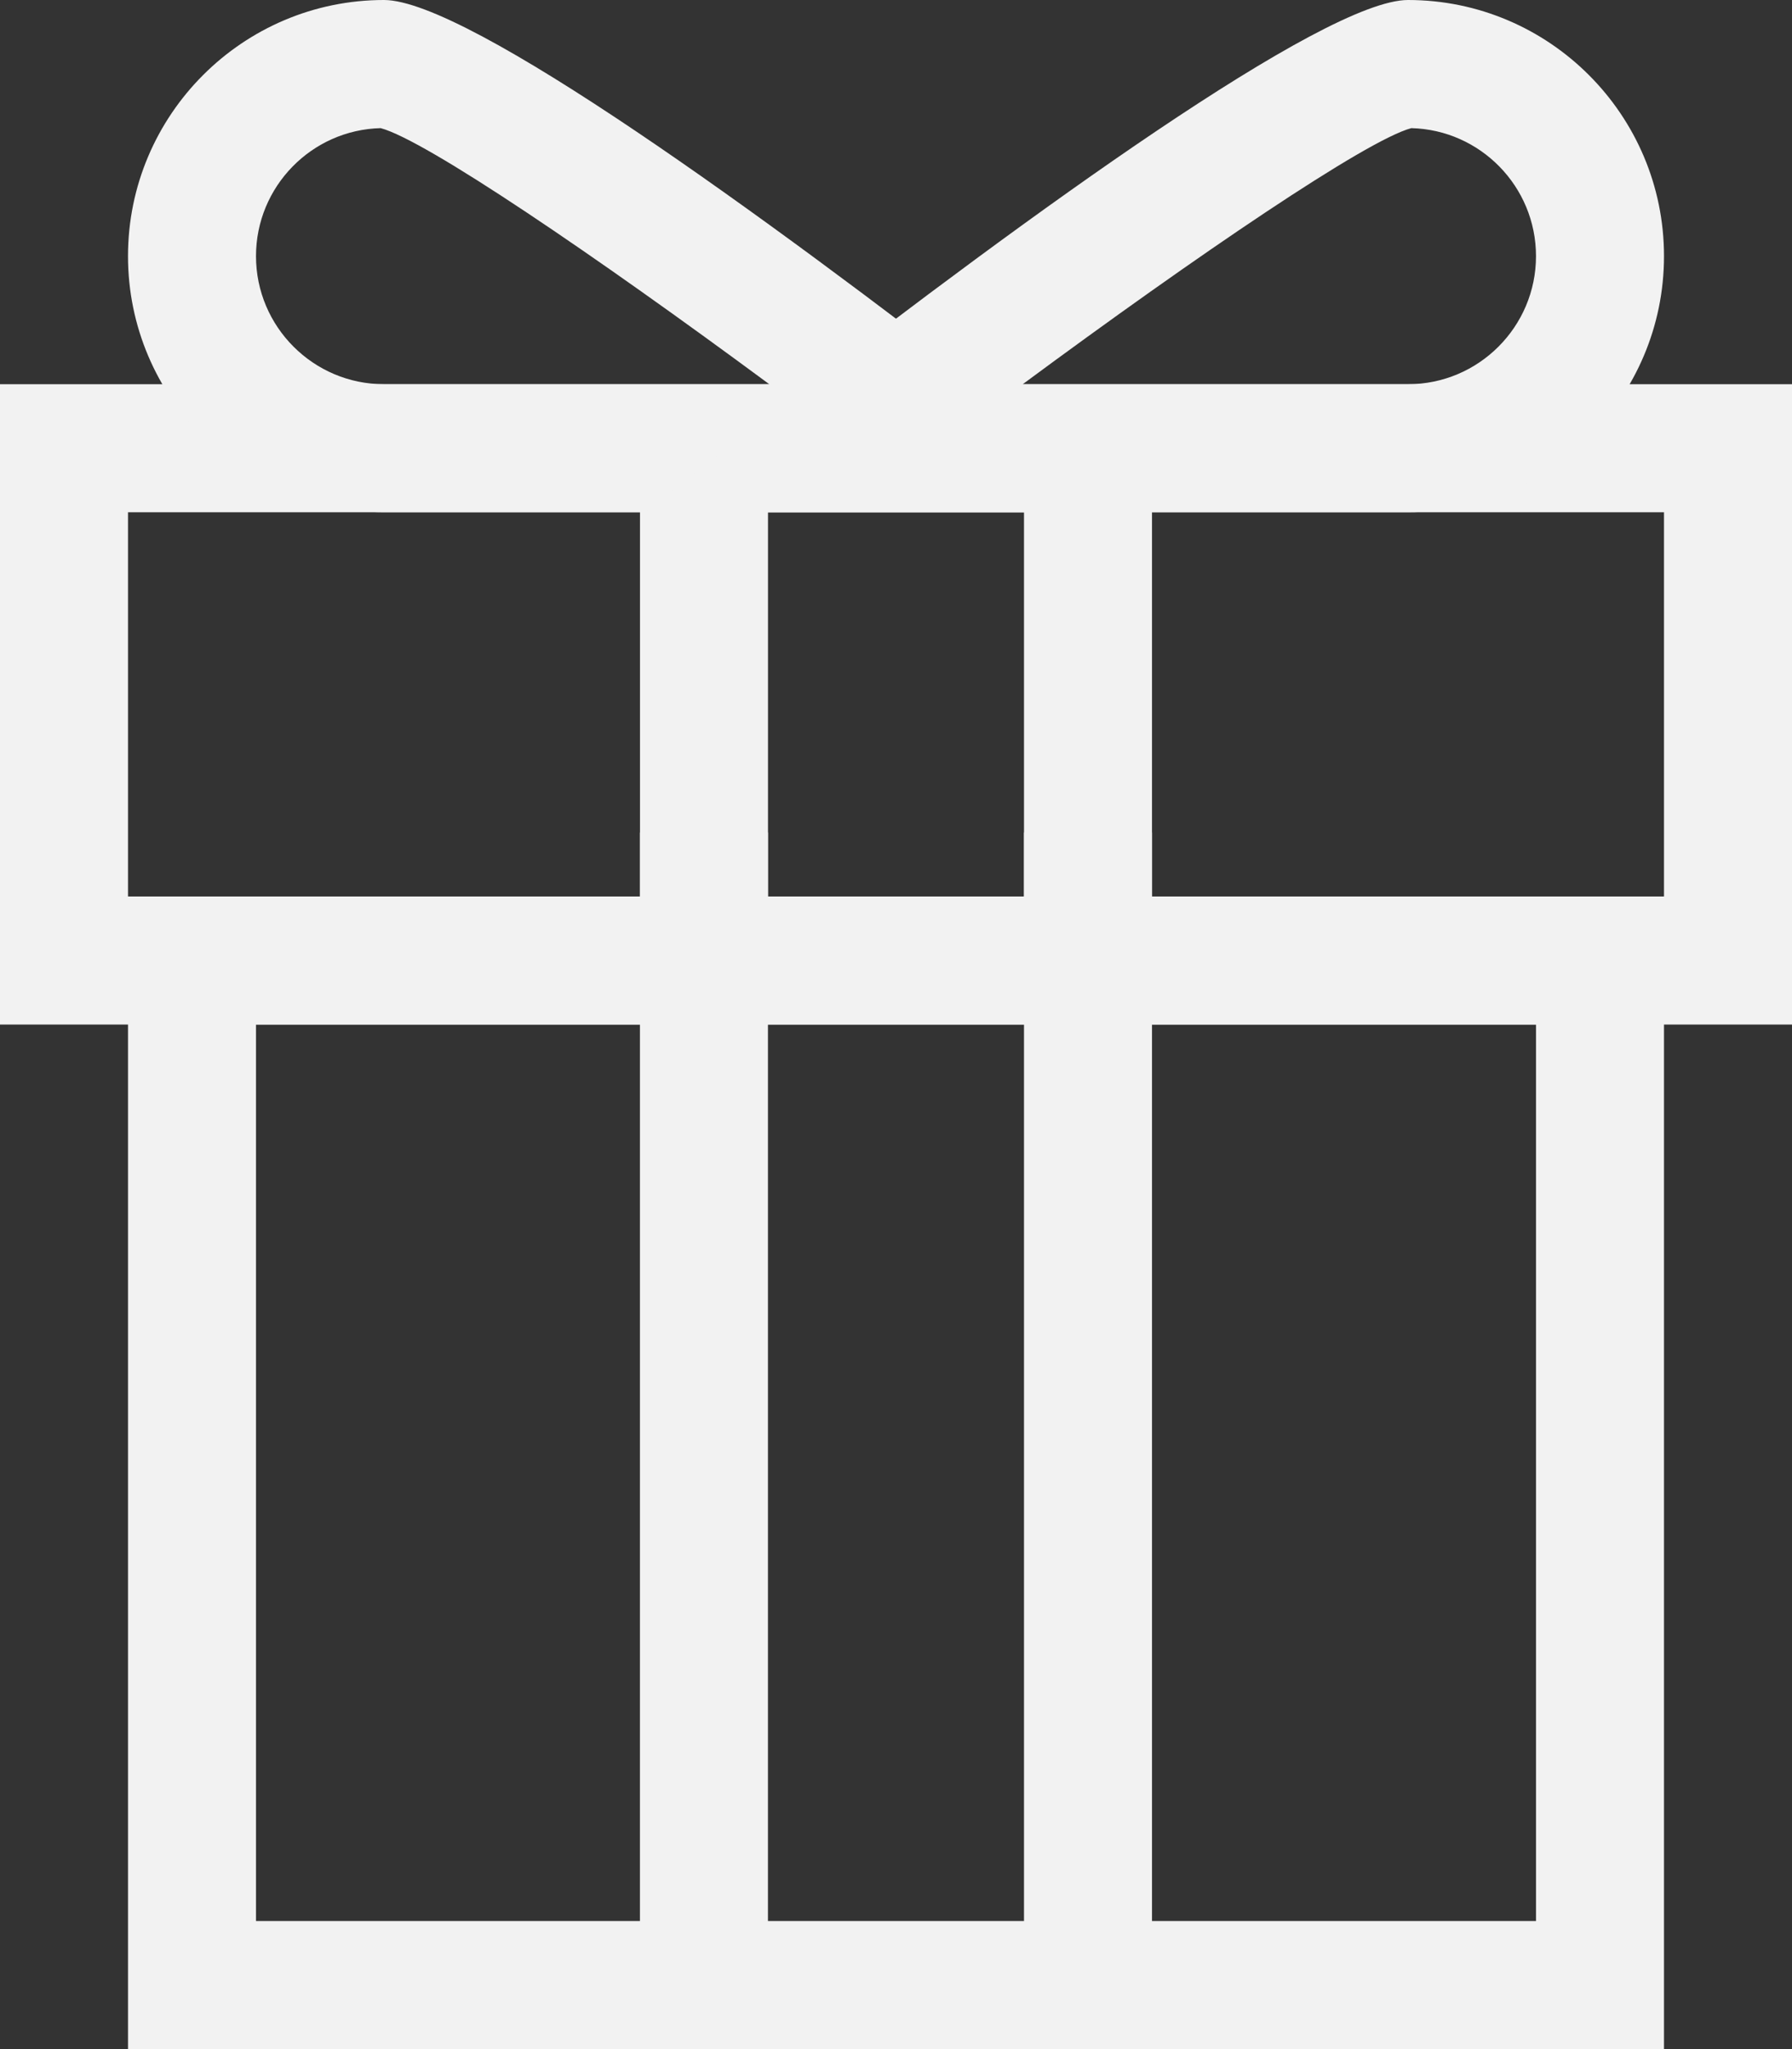 <svg enable-background="new 0 0 28 32" viewBox="0 0 28 32" xmlns="http://www.w3.org/2000/svg"><rect x="0" y="0" width="28" height="32" fill="#333333" stroke="none"/><g id="Layer_80"><g><g><g><path d="m28 16h-28v-10h28zm-26-2h24v-6h-24z" fill="#f2f2f2" opacity="1" original-fill="#f5f6f7"></path></g></g><g><g><path d="m26 32h-24v-18h24zm-22-2h20v-14h-20z" fill="#f2f2f2" opacity="1" original-fill="#f5f6f7"></path></g></g><g><g><path d="m10 7h2v8h-2z" fill="#f2f2f2" opacity="1" original-fill="#f5f6f7"></path></g></g><g><g><path d="m9.999 13h2v18h-2z" fill="#f2f2f2" opacity="1" original-fill="#f5f6f7"></path></g></g><g><g><path d="m16 7h2v8h-2z" fill="#f2f2f2" opacity="1" original-fill="#f5f6f7"></path></g></g><g><g><path d="m16 13h2v18h-2z" fill="#f2f2f2" opacity="1" original-fill="#f5f6f7"></path></g></g><g><g><path d="m17.926 8h-11.926c-2.206 0-4-1.794-4-4s1.794-4 4-4c1.313 0 5.952 3.377 9.612 6.209zm-11.978-5.999c-1.079.027-1.948.913-1.948 1.999 0 1.103.897 2 2 2h6.02c-2.727-2.015-5.371-3.812-6.072-3.999z" fill="#f2f2f2" opacity="1" original-fill="#f5f6f7"></path></g></g><g><g><path d="m22 8h-11.926l2.313-1.791c3.661-2.832 8.3-6.209 9.613-6.209 2.206 0 4 1.794 4 4s-1.794 4-4 4zm-6.02-2h6.02c1.103 0 2-.897 2-2 0-1.086-.869-1.972-1.948-1.999-.701.187-3.345 1.984-6.072 3.999z" fill="#f2f2f2" opacity="1" original-fill="#f5f6f7"></path></g></g></g></g><g id="Layer_1"></g></svg>